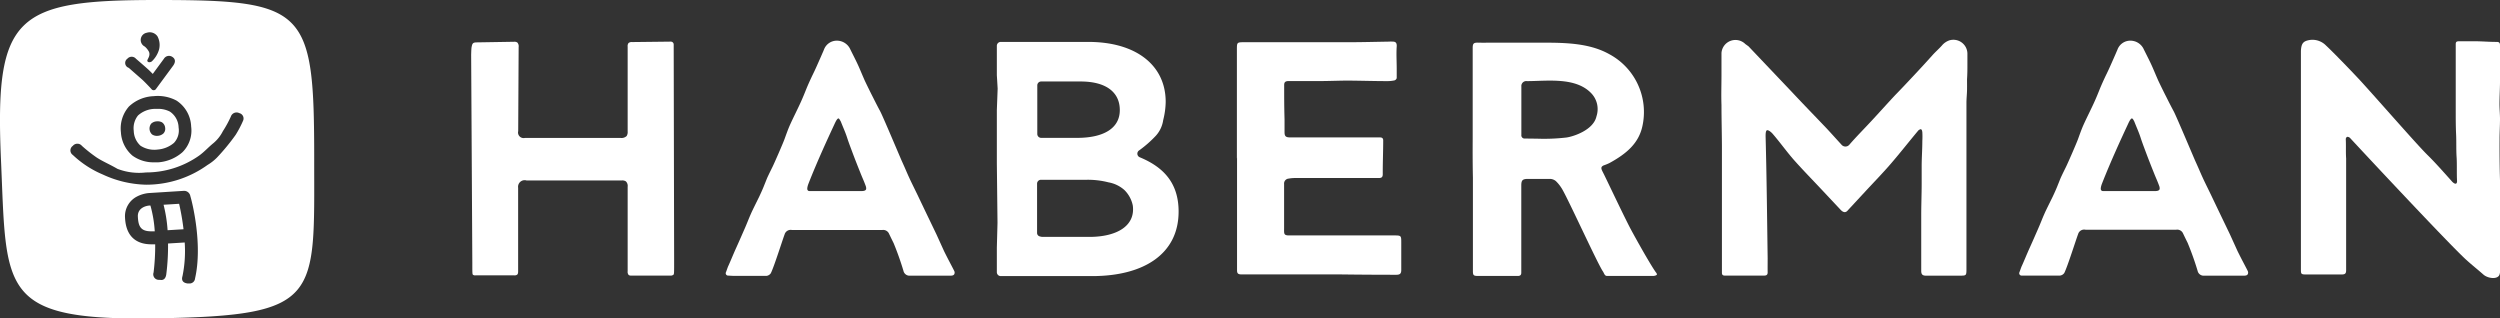 <svg xmlns="http://www.w3.org/2000/svg" viewBox="0 0 340.55 43.38"><rect x="0" y="0" width="340.55" height="43.38" fill="#333333" stroke="none"/><defs><style>.cls-1{fill:#fff;}</style></defs><title>Asset 1</title><g id="Layer_2" data-name="Layer 2"><g id="Layer_1-2" data-name="Layer 1"><path class="cls-1" d="M20.49,28h-.12c-.26,0-1.65.21-1.59,1.51s.37,2,1.81,2l.49,0A16.66,16.66,0,0,0,20.49,28Z"/><path class="cls-1" d="M19.14,19.85a3.46,3.46,0,0,0,2.35.52,3.89,3.89,0,0,0,2.2-.9,2.46,2.46,0,0,0,.64-2.09,2.69,2.69,0,0,0-1.19-2.18,3.46,3.46,0,0,0-1.69-.37h-.39a3.51,3.51,0,0,0-2.26.9,2.78,2.78,0,0,0-.58,2.1A2.83,2.83,0,0,0,19.14,19.85Zm1.45-3a1.18,1.18,0,0,1,.77-.32,1.25,1.25,0,0,1,.7.13,1,1,0,0,1,.44.77.9.9,0,0,1-.25.76,1.28,1.28,0,0,1-.74.31,1.17,1.17,0,0,1-.8-.19,1.1,1.1,0,0,1-.12-1.46Z"/><path class="cls-1" d="M22.28,27.89a19.19,19.19,0,0,1,.55,3.47L25,31.23a32.87,32.87,0,0,0-.6-3.47Z"/><path class="cls-1" d="M42.8,21.68C42.8,1.26,41.79,0,21.46,0,2.16,0-.73,2.07.13,21.68.92,39.6-.22,43.74,21.46,43.36,43.81,43,42.79,40.62,42.8,21.68ZM20,4.46a1.28,1.28,0,0,1,1.45.49,2.5,2.5,0,0,1,.21,1.82,3.62,3.62,0,0,1-1,1.61s-.34.22-.55,0,.44-.66.19-1.31a2.43,2.43,0,0,0-.58-.73A1,1,0,0,1,20,4.46ZM17.35,8a.77.77,0,0,1,1.17,0S20,9.27,20.37,9.63l.44.44L22.33,8a.81.81,0,0,1,1.08-.29c.65.37.4.92.18,1.23l-2.35,3.19h0a.37.37,0,0,1-.61,0l-.31-.33s-.68-.72-1-1-1.77-1.55-1.78-1.56A.7.7,0,0,1,17.35,8Zm.17,6.55a5.2,5.2,0,0,1,3.41-1.45,5.42,5.42,0,0,1,3.11.6,4.41,4.41,0,0,1,2,3.54,4.15,4.15,0,0,1-1.18,3.49,5.62,5.62,0,0,1-3.28,1.38l-.54,0a4.86,4.86,0,0,1-3-.91A4.52,4.52,0,0,1,16.47,18,4.51,4.51,0,0,1,17.52,14.56Zm9.05,23.38a.75.75,0,0,1-.85.68l-.2,0c-.93-.14-.71-.82-.66-1a17,17,0,0,0,.3-4.58l-2.27.14a30.5,30.5,0,0,1-.24,4.2c-.06.44-.28.87-.86.75h-.13a.75.75,0,0,1-.74-1,29.77,29.77,0,0,0,.22-3.84l-.53,0h0c-1.56,0-3.45-.64-3.58-3.66a3,3,0,0,1,1.63-2.85,4.39,4.39,0,0,1,1.58-.47L25,26h.18a.87.87,0,0,1,.75.72C26.17,27.49,27.63,33.28,26.57,37.93ZM33.1,16.47a14.19,14.19,0,0,1-1,1.9,28.83,28.83,0,0,1-2.55,3.1,6.38,6.38,0,0,1-1.28,1,14.28,14.28,0,0,1-8.36,2.69A14.69,14.69,0,0,1,14,23.77a13.58,13.58,0,0,1-4.08-2.66.75.75,0,0,1,0-1.24.8.8,0,0,1,1.24,0,20.18,20.18,0,0,0,2,1.58C14,22,14.92,22.37,16,23a8.17,8.17,0,0,0,3.89.49,12.53,12.53,0,0,0,7.23-2.29c.7-.5,1.27-1.15,1.95-1.7a5.13,5.13,0,0,0,1.29-1.63,14.64,14.64,0,0,0,1.09-2,.82.82,0,0,1,1.15-.46A.75.75,0,0,1,33.1,16.47Z"/><path class="cls-1" d="M200.61,18.82c0-3.15,0-3.87,0-7q0-2.63,0-5.27c0-.65.14-.76.81-.74s1.17,0,1.76,0h1.36c1.1,0,2,0,3.14,0,3.75.06,8.14-.33,11.52,1.56a8.94,8.94,0,0,1,4.52,9.85c-.51,2.29-2.13,3.71-4.5,5a7.55,7.55,0,0,1-.79.32c-.4.2-.33.43-.12.85.43.82,2.92,6.13,3.89,7.94.66,1.22,2.53,4.58,3.33,5.72a.94.94,0,0,1,.17.27c.07.18-.32.26-.47.27h-6.3c-.36,0-.39-.33-.59-.63-.78-1.16-5-10.45-5.65-11.37a4.89,4.89,0,0,0-.75-.92,1.3,1.3,0,0,0-.77-.3c-1,0-2,0-3,0-.75,0-.93.16-.94.86,0,.89,0,5.54,0,6.44,0,1.28,0,4.2,0,5.48,0,.29-.13.44-.47.44-1.8,0-3.61,0-5.41,0-.65,0-.71-.11-.71-.69,0-3.07,0-9.58,0-12.66C200.6,22.35,200.6,20.67,200.61,18.82Zm8.78.07a26.2,26.2,0,0,0,4-.16c.92-.13,3.67-1,4.08-2.88a3.12,3.12,0,0,0-.74-3.18c-2.14-2.2-6-1.62-8.73-1.62a.67.67,0,0,0-.76.73c0,.49,0,1,0,1.46,0,2.31,0,.49,0,2.79,0,1,0,1.3,0,2.34a.44.44,0,0,0,.5.5Z"/><path class="cls-1" d="M86,37.54a.6.6,0,0,1-.35-.07.64.64,0,0,1-.15-.52V25.44a.86.86,0,0,0-.24-.73.88.88,0,0,0-.54-.13h-13a.9.9,0,0,0-1.14,1v11.3c0,.23,0,.46-.17.56a.61.61,0,0,1-.35.07h-5.3a.49.49,0,0,1-.33-.08c-.09-.08-.09-.22-.09-1.63L64.18,7.26c0,.76,0-.66.07-.88.1-.6.28-.6.86-.61L70,5.69a.74.74,0,0,1,.47.1.77.77,0,0,1,.18.62l-.06,11.45a.76.76,0,0,0,.91.93H84.55a1,1,0,0,0,.81-.26,1,1,0,0,0,.14-.61l0-11.57a.68.68,0,0,1,.12-.49.69.69,0,0,1,.48-.13l5.26-.06a.39.39,0,0,1,.41.41c0,.12.06,29.33.06,29.33,0,1.75,0,1.89-.08,2a.58.58,0,0,1-.45.13Z"/><path class="cls-1" d="M168.49,21.62q0-4,0-8,0-3.29,0-6.57c0-.1,0-.2,0-.3,0-1,0-1,1.1-1l6.33,0c2.58,0,5.16,0,7.74,0,1.84,0,3.67-.05,5.51-.08a4.61,4.61,0,0,1,.57,0c.42,0,.55.23.52.67-.07,1,0,2,0,3,0,.43,0,.87,0,1.3a.46.46,0,0,1-.3.31,4.44,4.44,0,0,1-1,.1c-1.8,0-3.55-.06-5.35-.07-1.11,0-2.26.05-3.37.06s-2,0-3.06,0c-.53,0-1.06,0-1.59,0s-.67.16-.66.6c0,1.75,0,2.87.05,4.63,0,1.28,0,.45,0,1.73,0,.54.15.71.73.72l4.21,0H188c.3,0,.43.15.42.44,0,1.42-.07,3.14-.06,4.56,0,.4-.15.53-.54.53H176.37a4.77,4.77,0,0,0-.83.08.67.67,0,0,0-.62.74c0,1.12,0,4.9,0,6,0,.73-.08,1,.67,1,1.13,0,2.6,0,3.73,0h2.49l7.8,0h.21c1.06,0,1.06,0,1.06,1,0,1.24,0,2.48,0,3.71,0,.48-.17.65-.67.65q-3.87,0-7.75-.05h-9.15c-1.4,0-2.81,0-4.21,0-.5,0-.59-.19-.59-.58,0-1.44,0-2.88,0-4.32q0-4.72,0-9.43c0-.53,0-1.07,0-1.6Z"/><path class="cls-1" d="M99.15,37.54a.32.32,0,0,1-.26-.46c.11-.27.22-.64.32-.85.27-.58.67-1.58,1.11-2.55s.77-1.74,1-2.26.36-.83.53-1.25.32-.78.49-1.16.43-.9.65-1.35l.43-.87c.2-.43.4-.86.58-1.3.08-.19.15-.38.23-.57s.22-.57.35-.85c.22-.47.45-.93.68-1.4s1.37-3.07,1.61-3.73.48-1.34.73-1.9.52-1.11.79-1.67.52-1.07.76-1.61.38-.88.56-1.33.31-.76.48-1.14.36-.79.55-1.18.34-.71.5-1.07c.31-.7.62-1.39.92-2.09l.1-.24h0a1.86,1.86,0,0,1,1.76-1.17,2,2,0,0,1,1.82,1.21l.2.4c.23.46.46.91.68,1.37s.4.88.59,1.33.28.65.43,1,1,2.07,1.17,2.39c.32.64.65,1.29,1,1.94s2.78,6.42,2.94,6.77.38.84.56,1.26.32.73.49,1.1.44.92.66,1.37l.4.82,1.07,2.24,1.53,3.18,1,2.2c.07.16.3.61.54,1.08s.79,1.5.88,1.7a.49.49,0,0,1,0,.47c-.08.12-.23.18-.48.18h-2.29l-3.23,0a.84.84,0,0,1-.91-.65,40,40,0,0,0-1.34-3.78c-.26-.52-.49-1-.62-1.27a.87.87,0,0,0-.93-.52H107.88a.86.86,0,0,0-1,.6c-.33.88-1.44,4.42-1.88,5.29a.83.83,0,0,1-.59.36c-1.5,0-3,0-4.51,0Zm15.07-21.41c-.24,0-.54.79-.65,1-.71,1.53-2.21,4.75-3.44,7.89-.13.34-.22.72-.12.87s.19.14.47.14h6.75c.29,0,.7,0,.76-.29a1,1,0,0,0-.08-.46c-.34-.9-.34-.82-.7-1.72s-.75-1.88-1.1-2.82c-.27-.73-.47-1.23-.72-2s-.53-1.35-.86-2.2C114.47,16.47,114.34,16.14,114.22,16.14Z"/><path class="cls-1" d="M275.35,37.54a.32.32,0,0,1-.26-.46c.11-.27.22-.64.32-.85.27-.58.67-1.58,1.11-2.55s.77-1.74,1-2.26.36-.83.53-1.25.32-.78.49-1.16.43-.9.65-1.35l.43-.87c.2-.43.4-.86.58-1.3.08-.19.15-.38.23-.57s.22-.57.35-.85c.22-.47.45-.93.68-1.4s1.37-3.07,1.61-3.73.48-1.34.73-1.9.52-1.11.79-1.67.52-1.07.76-1.61.38-.88.56-1.33.31-.76.48-1.14.36-.79.55-1.18.34-.71.5-1.07c.31-.7.62-1.39.92-2.09l.1-.24h0a1.86,1.86,0,0,1,1.76-1.17,2,2,0,0,1,1.82,1.21l.2.4c.23.46.46.91.68,1.37s.4.88.59,1.33.28.65.43,1,1,2.07,1.17,2.39c.32.64.65,1.29,1,1.94s2.78,6.42,2.94,6.77.38.84.56,1.26.32.73.49,1.1.44.92.66,1.37l.4.82,1.07,2.24,1.53,3.18,1,2.2c.07.16.3.61.54,1.08s.79,1.5.88,1.7a.49.49,0,0,1,0,.47c-.08.12-.23.18-.48.18H303.5l-3.23,0a.84.84,0,0,1-.91-.65A40,40,0,0,0,298,33.08c-.26-.52-.49-1-.62-1.27a.87.87,0,0,0-.93-.52H284.08a.86.86,0,0,0-1,.6c-.33.88-1.44,4.42-1.88,5.29a.83.83,0,0,1-.59.36c-1.5,0-3,0-4.51,0Zm15.07-21.41c-.24,0-.54.79-.65,1-.71,1.53-2.21,4.75-3.44,7.89-.13.34-.22.72-.12.87s.19.14.47.14h6.75c.29,0,.7,0,.76-.29a1,1,0,0,0-.08-.46c-.34-.9-.34-.82-.7-1.72s-.75-1.88-1.1-2.82c-.27-.73-.47-1.23-.72-2s-.53-1.35-.86-2.2C290.68,16.47,290.55,16.14,290.42,16.14Z"/><path class="cls-1" d="M268,8.73c0-.49,0-1,0-1.47a1.91,1.91,0,0,0-2.43-1.77,2.29,2.29,0,0,0-1.06.73c-.39.43-.82.81-1.21,1.23-.89,1-1.76,1.94-2.65,2.89S259,12.1,258.12,13c-1.1,1.18-2.18,2.39-3.28,3.57s-2,2.08-2.91,3.13a.7.7,0,0,1-1.09,0c-.67-.73-1.33-1.47-2-2.19-1.58-1.66-3.18-3.3-4.77-5l-5.89-6.2L237.75,6a1.91,1.91,0,0,0-3.25,1.2c0,1,0,2,0,3,0,1.37-.05,2.73,0,4.1,0,1.85.05,3.7.06,5.55,0,2.37,0,4.74,0,7.11h0c0,1.39,0,4.86,0,6.25,0,1.09,0,2.84,0,3.93,0,.25.08.4.39.4q2.68,0,5.36,0c.38,0,.49-.16.48-.48s0-1.48,0-1.89c-.07-4.84-.13-10.93-.28-16.59,0-.29,0-.81.21-.84s.58.28.78.52c1,1.16,1.86,2.38,2.86,3.52,1.26,1.42,2.6,2.78,3.9,4.17l2.46,2.62c.38.41.72.43,1,.07l2.41-2.6c1.13-1.22,2.3-2.42,3.39-3.68,1.27-1.47,2.47-3,3.72-4.5a.72.72,0,0,1,.38-.26c.19,0,.22.27.24.41a10.49,10.49,0,0,1,0,1.19c0,1.09-.08,2.19-.09,3.28,0,.84,0,1.69,0,2.53,0,1.42-.06,2.84-.06,4.26,0,1.63,0,6,0,7.62,0,.45.14.67.66.66,1.53,0,3.05,0,4.58,0,.87,0,.92,0,.92-.85,0-2.66,0-8.05,0-10.71q0-4.63,0-9.26c0-.91,0-1.81,0-2.72,0-.59.07-1.17.08-1.76s0-1,0-1.46C268,10.07,268,9.4,268,8.73Z"/><path class="cls-1" d="M340.49,18.91c0-.9.06-1.81.06-2.71,0-.67-.07-1.34-.07-2,0-1,.06-2,.07-2.94,0-1.13,0-2.26,0-3.39,0-.55,0-1.09,0-1.64,0-.26,0-.51-.41-.52-1.22,0-1.91-.09-3.13-.09-.32,0-.79,0-2,0-.38,0-.48.08-.49.38,0,.64,0,1.28,0,1.92,0,.45,0,.89,0,1.34,0,1,0,2,0,3s0,1.91,0,2.86,0,2.1.05,3.16,0,2.11.07,3.16c.06.87,0,2.33.06,3.21,0,.68-.53.28-.75,0-.94-1.05-2.23-2.51-3.24-3.5-1.43-1.38-7.72-8.62-9.58-10.59-1.4-1.49-3.55-3.69-4.27-4.35a2.58,2.58,0,0,0-2.17-.77c-.92.14-1.21.43-1.26,1.52,0,.15,0,5.16,0,7.38,0,3.45,0,8.37,0,11.82s0,7.06,0,10.46c0,.75,0,.77.84.77,1.56,0,3.12,0,4.68,0,.48,0,.64-.11.64-.57,0-1.74,0-3.74,0-5.48,0-1.19,0-2.38,0-3.57s0-2.22,0-3.32,0-1.79,0-2.86c-.06-.87,0-1.77-.05-2.65,0-.1.11-.29.19-.3a.53.53,0,0,1,.39.15c1.17,1.27,13.52,14.52,15.86,16.63.89.8,1.42,1.2,2.33,2,.61.52,1.91.68,2.17,0a2.49,2.49,0,0,0,.11-.78c0-.58,0-.82,0-1.4,0-1.76,0-3.51,0-5.27,0-1.44,0-2.88,0-4.32C340.5,23.45,340.48,21.18,340.49,18.91Z"/><path class="cls-1" d="M158.79,13.88a10.69,10.69,0,0,1-.34,2.48,4,4,0,0,1-1,2.13,15.43,15.43,0,0,1-2.28,2,.53.53,0,0,0,.08.93c3.17,1.31,5.3,3.44,5.3,7.4,0,5.74-4.69,8.79-11.79,8.79H136.32a.53.53,0,0,1-.53-.53V33.73l.09-3.37-.09-8.11V15l.11-2.93-.11-1.83v-4a.53.53,0,0,1,.53-.53h12C154.74,5.73,158.79,8.87,158.79,13.88ZM152.54,15c0-2.47-1.91-3.9-5.34-3.9h-5.37a.53.53,0,0,0-.53.53v6.62a.53.53,0,0,0,.53.53h5C150.24,18.76,152.54,17.54,152.54,15Zm1.77,13a4.11,4.11,0,0,0-1.15-2.12A4.41,4.41,0,0,0,151,24.84a11.33,11.33,0,0,0-3-.35h-6.2a.53.53,0,0,0-.53.53v6.73a.48.48,0,0,0,.33.44,1.71,1.71,0,0,0,.38.08h6.41C152.09,32.27,154.68,30.8,154.31,28Z"/></g></g></svg>